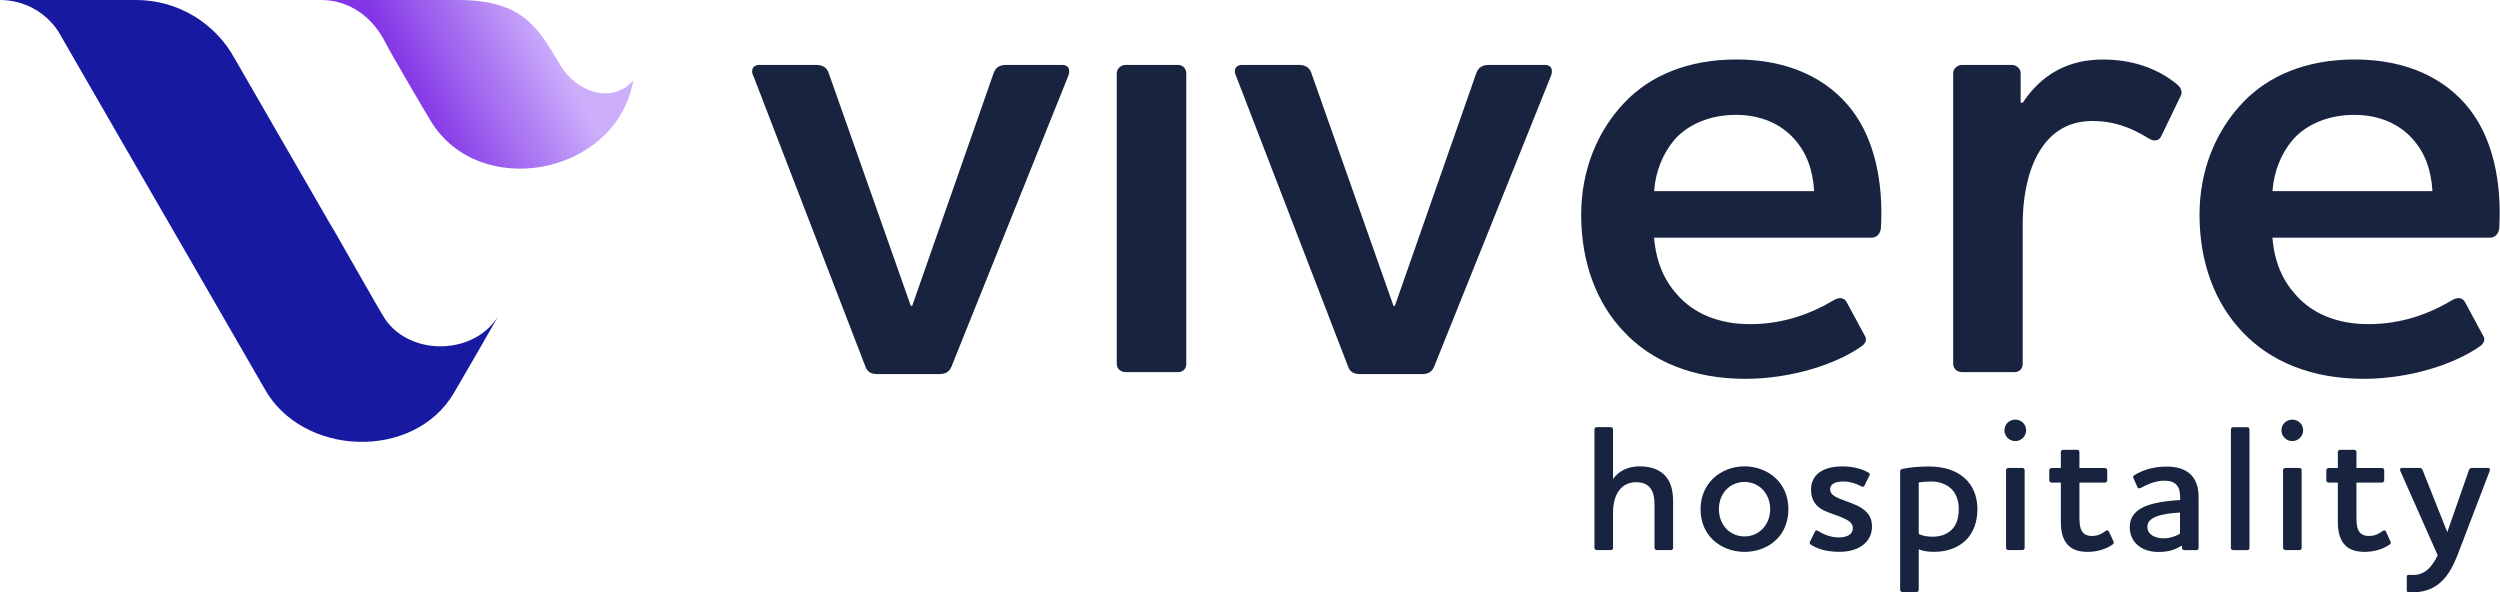 <svg width="211" height="50" viewBox="0 0 211 50" fill="none" xmlns="http://www.w3.org/2000/svg">
<path d="M136.14 40.425C136.643 39.722 137.432 39.36 138.394 39.36C139.187 39.36 139.904 39.559 140.402 40.013C140.919 40.471 141.209 41.214 141.209 42.266V46.243C141.209 46.352 141.119 46.424 141.028 46.424H139.84C139.731 46.424 139.641 46.347 139.641 46.243V42.647C139.641 42.021 139.55 41.459 139.201 41.092C138.956 40.847 138.607 40.697 138.09 40.697C137.387 40.697 136.843 41.019 136.507 41.613C136.249 42.085 136.14 42.665 136.14 43.227V46.243C136.14 46.352 136.063 46.424 135.958 46.424H134.77C134.662 46.424 134.571 46.347 134.571 46.243V36.249C134.571 36.14 134.662 36.049 134.77 36.049H135.958C136.067 36.049 136.14 36.14 136.14 36.249V40.425Z" fill="#18233F"/>
<path d="M144.606 40.366C145.277 39.74 146.206 39.36 147.24 39.36C148.274 39.36 149.204 39.74 149.875 40.366C150.546 41.006 150.941 41.903 150.941 42.969C150.941 44.035 150.56 44.964 149.875 45.59C149.222 46.216 148.261 46.578 147.24 46.578C146.22 46.578 145.259 46.211 144.606 45.59C143.921 44.964 143.527 44.053 143.527 42.969C143.527 41.885 143.939 41.006 144.606 40.366ZM145.671 44.602C146.052 45.014 146.601 45.273 147.24 45.273C147.88 45.273 148.415 45.014 148.796 44.602C149.177 44.175 149.403 43.627 149.403 42.974C149.403 42.321 149.177 41.772 148.796 41.346C148.415 40.933 147.866 40.675 147.24 40.675C146.615 40.675 146.052 40.933 145.671 41.346C145.291 41.772 145.077 42.321 145.077 42.974C145.077 43.627 145.291 44.175 145.671 44.602Z" fill="#18233F"/>
<path d="M156.382 44.583C156.382 44.125 156.015 43.93 155.561 43.717C155.135 43.518 154.509 43.35 153.992 43.11C153.244 42.761 152.85 42.194 152.85 41.328C152.85 40.108 153.793 39.364 155.484 39.364C156.504 39.364 157.189 39.609 157.692 39.881C157.815 39.94 157.828 40.035 157.783 40.126L157.357 40.992C157.298 41.101 157.221 41.114 157.112 41.051C156.609 40.779 156.078 40.638 155.575 40.638C154.922 40.638 154.464 40.838 154.464 41.291C154.464 41.686 154.799 41.885 155.212 42.067C155.684 42.266 156.278 42.448 156.749 42.674C157.647 43.114 157.996 43.649 157.996 44.443C157.996 45.708 156.944 46.574 155.253 46.574C154.078 46.574 153.317 46.284 152.831 45.966C152.741 45.907 152.709 45.83 152.754 45.74L153.181 44.874C153.226 44.765 153.317 44.737 153.425 44.797C153.974 45.146 154.568 45.359 155.176 45.359C155.879 45.359 156.377 45.114 156.377 44.583H156.382Z" fill="#18233F"/>
<path d="M162.826 39.373C164.059 39.373 165.143 39.709 165.873 40.407C166.498 41.001 166.893 41.854 166.893 42.965C166.893 44.075 166.557 44.883 166.04 45.463C165.324 46.257 164.258 46.574 163.283 46.574C162.748 46.574 162.354 46.529 161.941 46.361V49.789C161.941 49.88 161.864 49.97 161.76 49.97H160.572C160.463 49.97 160.372 49.88 160.372 49.789V39.795C160.372 39.686 160.431 39.595 160.585 39.568C161.166 39.446 162.018 39.369 162.826 39.369V39.373ZM161.941 45.069C162.29 45.236 162.644 45.295 163.129 45.295C163.664 45.295 164.258 45.159 164.712 44.715C165.093 44.366 165.319 43.772 165.319 42.965C165.319 42.248 165.106 41.686 164.725 41.291C164.299 40.865 163.692 40.638 162.975 40.638C162.64 40.638 162.259 40.67 161.941 40.715V45.073V45.069Z" fill="#18233F"/>
<path d="M169.174 36.312C169.174 35.809 169.586 35.415 170.09 35.415C170.593 35.415 171.006 35.809 171.006 36.312C171.006 36.816 170.593 37.228 170.09 37.228C169.586 37.228 169.174 36.834 169.174 36.312ZM169.509 39.496H170.697C170.806 39.496 170.879 39.586 170.879 39.677V46.243C170.879 46.352 170.802 46.424 170.697 46.424H169.509C169.401 46.424 169.31 46.347 169.31 46.243V39.677C169.31 39.586 169.401 39.496 169.509 39.496Z" fill="#18233F"/>
<path d="M175.509 43.853C175.509 44.248 175.568 44.57 175.69 44.797C175.858 45.087 176.13 45.236 176.588 45.236C176.937 45.236 177.304 45.127 177.699 44.824C177.821 44.733 177.925 44.747 177.989 44.855L178.383 45.708C178.429 45.799 178.397 45.889 178.306 45.953C177.758 46.347 176.996 46.578 176.189 46.578C175.336 46.578 174.788 46.32 174.452 45.907C174.058 45.436 173.935 44.751 173.935 44.048V40.729H173.16C173.051 40.729 172.96 40.638 172.96 40.548V39.681C172.96 39.591 173.051 39.5 173.16 39.5H173.935V38.144C173.935 38.054 174.026 37.963 174.135 37.963H175.323C175.413 37.963 175.504 38.054 175.504 38.144V39.5H177.667C177.758 39.5 177.848 39.591 177.848 39.681V40.548C177.848 40.638 177.758 40.729 177.667 40.729H175.504V43.853H175.509Z" fill="#18233F"/>
<path d="M180.673 41.173C180.537 41.251 180.447 41.232 180.397 41.114L180.061 40.353C180.016 40.244 180.016 40.185 180.138 40.108C180.841 39.65 181.843 39.378 182.864 39.378C183.548 39.378 184.401 39.5 184.981 40.139C185.348 40.552 185.562 41.114 185.562 41.999V46.248C185.562 46.356 185.485 46.429 185.38 46.429H184.346C184.256 46.429 184.165 46.352 184.165 46.248V46.066H184.106C183.453 46.479 182.873 46.583 182.143 46.583C181.517 46.583 180.923 46.415 180.483 46.066C180.043 45.717 179.753 45.182 179.753 44.497C179.753 43.568 180.302 43.037 181.095 42.715C181.979 42.366 183.136 42.257 184.006 42.198V42.017C184.006 41.514 183.929 41.21 183.734 40.965C183.489 40.661 183.095 40.57 182.682 40.57C181.934 40.57 181.249 40.874 180.687 41.178L180.673 41.173ZM183.993 45.041V43.259C182.347 43.35 181.236 43.654 181.236 44.461C181.236 45.132 181.907 45.436 182.623 45.436C183.081 45.436 183.553 45.3 183.993 45.041Z" fill="#18233F"/>
<path d="M188.486 36.054H189.674C189.783 36.054 189.856 36.145 189.856 36.253V46.248C189.856 46.356 189.779 46.429 189.674 46.429H188.486C188.378 46.429 188.287 46.352 188.287 46.248V36.253C188.287 36.145 188.378 36.054 188.486 36.054Z" fill="#18233F"/>
<path d="M192.554 36.312C192.554 35.809 192.966 35.415 193.47 35.415C193.973 35.415 194.386 35.809 194.386 36.312C194.386 36.816 193.973 37.228 193.47 37.228C192.966 37.228 192.554 36.834 192.554 36.312ZM192.889 39.496H194.077C194.186 39.496 194.259 39.586 194.259 39.677V46.243C194.259 46.352 194.182 46.424 194.077 46.424H192.889C192.781 46.424 192.69 46.347 192.69 46.243V39.677C192.69 39.586 192.781 39.496 192.889 39.496Z" fill="#18233F"/>
<path d="M198.889 43.853C198.889 44.248 198.947 44.57 199.07 44.797C199.238 45.087 199.51 45.236 199.968 45.236C200.317 45.236 200.684 45.127 201.079 44.824C201.201 44.733 201.305 44.747 201.369 44.855L201.763 45.708C201.809 45.799 201.777 45.889 201.686 45.953C201.138 46.347 200.376 46.578 199.569 46.578C198.716 46.578 198.168 46.32 197.832 45.907C197.437 45.436 197.315 44.751 197.315 44.048V40.729H196.54C196.431 40.729 196.34 40.638 196.34 40.548V39.681C196.34 39.591 196.431 39.5 196.54 39.5H197.315V38.144C197.315 38.054 197.406 37.963 197.515 37.963H198.703C198.793 37.963 198.884 38.054 198.884 38.144V39.5H201.047C201.138 39.5 201.228 39.591 201.228 39.681V40.548C201.228 40.638 201.138 40.729 201.047 40.729H198.884V43.853H198.889Z" fill="#18233F"/>
<path d="M207.432 46.81C207.064 47.753 206.638 48.533 206.076 49.063C205.391 49.735 204.461 50.052 203.287 49.993C203.196 49.993 203.133 49.934 203.133 49.839V48.651C203.133 48.56 203.21 48.515 203.301 48.515C203.409 48.515 203.5 48.528 203.682 48.528C204.171 48.528 204.611 48.347 204.978 47.993C205.25 47.721 205.513 47.354 205.74 46.864L202.589 39.75C202.543 39.641 202.543 39.491 202.743 39.491H204.176C204.344 39.491 204.434 39.55 204.48 39.704L206.552 44.914L208.366 39.704C208.411 39.55 208.502 39.491 208.669 39.491H209.994C210.175 39.491 210.161 39.645 210.13 39.75L207.432 46.801V46.81Z" fill="#18233F"/>
<path d="M32.513 26.944C32.018 26.219 28.323 19.616 27.76 18.723C25.466 14.733 22.115 8.951 19.825 4.974C18.211 2 15.082 0 11.472 0H0C2.05 0 3.854 1.043 4.911 2.635C6.58 5.555 14.61 19.426 16.143 22.088C17.685 24.763 22.319 32.789 22.319 32.789C25.493 38.539 34.902 38.902 38.289 33.202C38.77 32.39 41.518 27.638 42.044 26.699C39.985 29.982 34.684 30.078 32.508 26.944H32.513Z" fill="#171AA1"/>
<path d="M53.453 6.788C53.435 6.879 53.408 6.965 53.394 7.056C51.784 14.846 40.398 16.896 36.353 10.207C35.818 9.323 33.029 4.589 32.513 3.56C31.483 1.505 29.533 0 27.116 0H38.661C44.144 0 45.44 2.367 47.272 5.473C48.633 7.777 51.662 8.838 53.448 6.788H53.453Z" fill="url(#paint0_linear_58_806)"/>
<path d="M80.352 30.835C80.125 31.406 79.839 31.574 79.213 31.574H74.085C73.514 31.574 73.174 31.402 73.001 30.835L63.601 6.448C63.374 6.049 63.429 5.478 64.114 5.478H68.843C69.469 5.478 69.814 5.704 69.981 6.276L76.874 25.82H76.987L83.825 6.276C83.997 5.704 84.338 5.478 84.963 5.478H89.634C90.319 5.478 90.319 6.049 90.146 6.448L80.347 30.835H80.352Z" fill="#18233F"/>
<path d="M94.994 5.478H99.438C99.837 5.478 100.122 5.818 100.122 6.162V30.721C100.122 31.12 99.837 31.406 99.438 31.406H94.994C94.595 31.406 94.254 31.12 94.254 30.721V6.162C94.254 5.822 94.595 5.478 94.994 5.478Z" fill="#18233F"/>
<path d="M121.09 30.835C120.863 31.406 120.577 31.574 119.952 31.574H114.823C114.252 31.574 113.912 31.402 113.739 30.835L104.339 6.448C104.113 6.049 104.167 5.478 104.852 5.478H109.581C110.207 5.478 110.552 5.704 110.719 6.276L117.612 25.82H117.725L124.563 6.276C124.736 5.704 125.076 5.478 125.701 5.478H130.372C131.057 5.478 131.057 6.049 130.884 6.448L121.085 30.835H121.09Z" fill="#18233F"/>
<path d="M154.822 25.307C155.334 25.021 155.675 25.194 155.847 25.48L157.384 28.327C157.611 28.667 157.443 29.012 157.098 29.239C154.99 30.721 151.231 31.973 147.299 31.973C142.969 31.973 139.436 30.549 137.042 27.983C134.761 25.588 133.451 22.169 133.451 18.125C133.451 14.365 134.82 11.06 137.097 8.666C139.26 6.385 142.452 5.02 146.556 5.02C150.999 5.02 154.305 6.67 156.3 9.291C158.182 11.74 158.98 15.331 158.749 19.263C158.69 19.721 158.409 20.061 157.951 20.061H139.604C139.777 22.11 140.457 23.652 141.54 24.849C142.964 26.5 145.132 27.357 147.694 27.357C150.487 27.357 152.822 26.504 154.818 25.307H154.822ZM153.113 16.134C152.999 14.311 152.487 12.887 151.403 11.69C150.319 10.493 148.669 9.695 146.501 9.695C144.334 9.695 142.456 10.493 141.318 11.803C140.348 12.942 139.722 14.483 139.609 16.134H153.113Z" fill="#18233F"/>
<path d="M170.716 18.868V30.721C170.716 31.12 170.43 31.406 170.031 31.406H165.587C165.188 31.406 164.848 31.12 164.848 30.721V6.162C164.848 5.822 165.188 5.478 165.587 5.478H169.804C170.203 5.478 170.543 5.818 170.543 6.162V8.67H170.716C172.312 6.276 174.534 5.024 177.495 5.024C179.943 5.024 182.111 5.763 183.761 7.133C184.101 7.419 184.219 7.818 184.047 8.103L182.396 11.522C182.224 11.862 181.825 11.98 181.372 11.695C179.889 10.783 178.465 10.212 176.583 10.212C172.139 10.212 170.716 14.828 170.716 18.873V18.868Z" fill="#18233F"/>
<path d="M207.01 25.307C207.522 25.021 207.862 25.194 208.035 25.48L209.572 28.327C209.799 28.667 209.631 29.012 209.286 29.239C207.178 30.721 203.419 31.973 199.487 31.973C195.157 31.973 191.624 30.549 189.23 27.983C186.949 25.588 185.639 22.169 185.639 18.125C185.639 14.365 187.008 11.06 189.284 8.666C191.447 6.385 194.64 5.02 198.743 5.02C203.187 5.02 206.493 6.67 208.488 9.291C210.37 11.74 211.168 15.331 210.937 19.263C210.878 19.721 210.597 20.061 210.139 20.061H191.792C191.964 22.11 192.644 23.652 193.728 24.849C195.152 26.5 197.32 27.357 199.882 27.357C202.675 27.357 205.01 26.504 207.005 25.307H207.01ZM205.3 16.134C205.187 14.311 204.675 12.887 203.591 11.69C202.507 10.493 200.857 9.695 198.689 9.695C196.522 9.695 194.644 10.493 193.506 11.803C192.536 12.942 191.91 14.483 191.797 16.134H205.3Z" fill="#18233F"/>
<defs>
<linearGradient id="paint0_linear_58_806" x1="35.142" y1="9.296" x2="46.706" y2="3.628" gradientUnits="userSpaceOnUse">
<stop stop-color="#8234E6"/>
<stop offset="1" stop-color="#CCAEFB"/>
</linearGradient>
</defs>
</svg>
